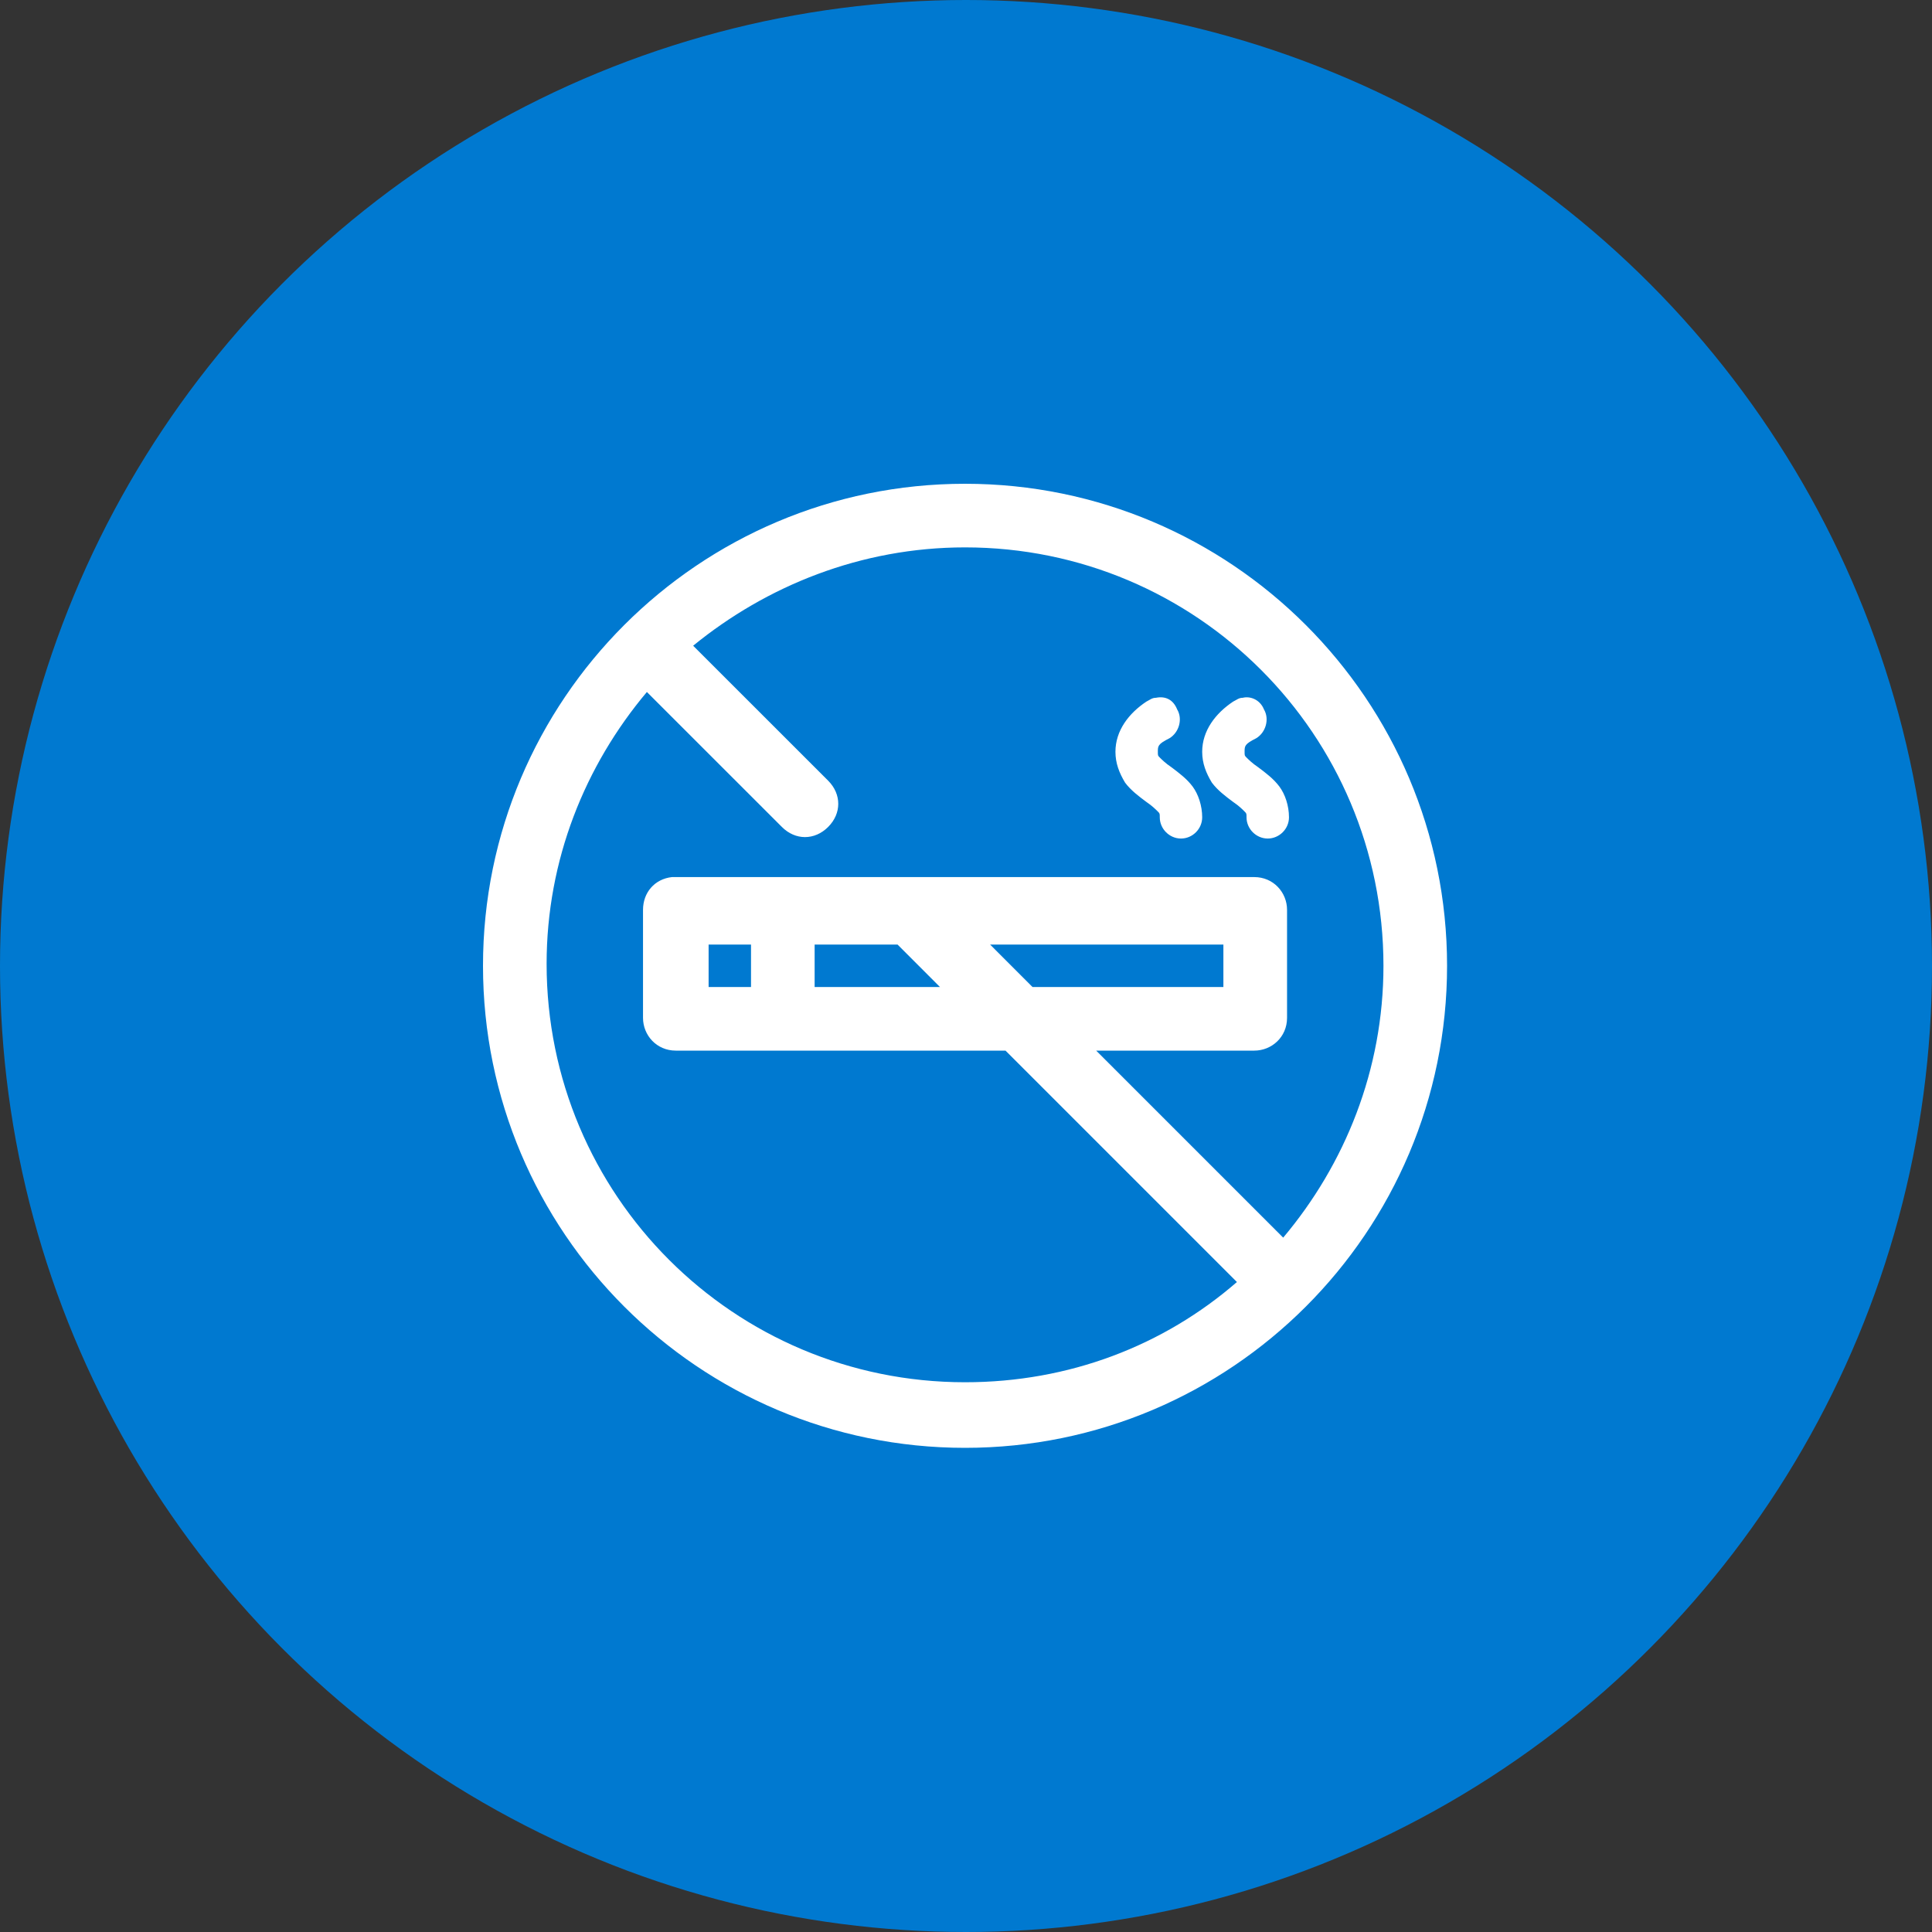 <svg width="40" height="40" viewBox="0 0 40 40" fill="none" xmlns="http://www.w3.org/2000/svg">
<rect x="0" y="0" width="40" height="40" fill="#333333" stroke="none"/>
<circle cx="20" cy="20" r="20" fill="#0079D0"/>
<path d="M19.98 10.016C14.471 10.016 10 14.487 10 19.996C10 25.505 14.471 29.976 19.98 29.976C25.489 29.976 29.96 25.505 29.96 19.996C29.96 14.487 25.489 10.016 19.98 10.016ZM19.98 11.333C24.77 11.333 28.643 15.205 28.643 19.996C28.643 22.151 27.844 24.107 26.567 25.624L22.695 21.752H25.968C26.327 21.752 26.647 21.473 26.647 21.073V18.838C26.647 18.479 26.367 18.159 25.968 18.159H13.992C13.952 18.159 13.952 18.159 13.912 18.159C13.553 18.199 13.313 18.479 13.313 18.838V21.073C13.313 21.433 13.593 21.752 13.992 21.752H20.818L25.609 26.543C24.092 27.86 22.136 28.618 19.98 28.618C15.19 28.618 11.317 24.746 11.317 19.956C11.317 17.8 12.116 15.844 13.393 14.327L16.188 17.121C16.467 17.401 16.866 17.401 17.146 17.121C17.425 16.842 17.425 16.443 17.146 16.163L14.351 13.369C15.868 12.131 17.824 11.333 19.98 11.333ZM23.932 14.447C23.852 14.447 23.812 14.487 23.733 14.527C23.373 14.766 23.094 15.125 23.094 15.565C23.094 15.804 23.174 16.004 23.293 16.203C23.413 16.363 23.573 16.483 23.733 16.602C23.852 16.682 23.932 16.762 23.972 16.802C24.012 16.842 24.012 16.842 24.012 16.922C24.012 17.161 24.212 17.361 24.451 17.361C24.691 17.361 24.89 17.161 24.89 16.922C24.89 16.682 24.81 16.443 24.691 16.283C24.571 16.123 24.411 16.004 24.252 15.884C24.132 15.804 24.052 15.724 24.012 15.684C23.972 15.644 23.972 15.644 23.972 15.565C23.972 15.445 23.972 15.405 24.212 15.285C24.411 15.165 24.491 14.886 24.371 14.686C24.291 14.487 24.132 14.407 23.932 14.447ZM25.729 14.447C25.649 14.447 25.609 14.487 25.529 14.527C25.17 14.766 24.89 15.125 24.89 15.565C24.89 15.804 24.97 16.004 25.09 16.203C25.21 16.363 25.369 16.483 25.529 16.602C25.649 16.682 25.729 16.762 25.768 16.802C25.808 16.842 25.808 16.842 25.808 16.922C25.808 17.161 26.008 17.361 26.247 17.361C26.487 17.361 26.687 17.161 26.687 16.922C26.687 16.682 26.607 16.443 26.487 16.283C26.367 16.123 26.208 16.004 26.048 15.884C25.928 15.804 25.848 15.724 25.808 15.684C25.768 15.644 25.768 15.644 25.768 15.565C25.768 15.445 25.768 15.405 26.008 15.285C26.208 15.165 26.287 14.886 26.168 14.686C26.088 14.487 25.888 14.407 25.729 14.447ZM14.671 19.556H15.549V20.435H14.671V19.556ZM16.866 19.556H18.583L19.461 20.435H16.866V19.556ZM20.499 19.556H25.329V20.435H21.377L20.499 19.556Z" fill="white"/>
</svg>
